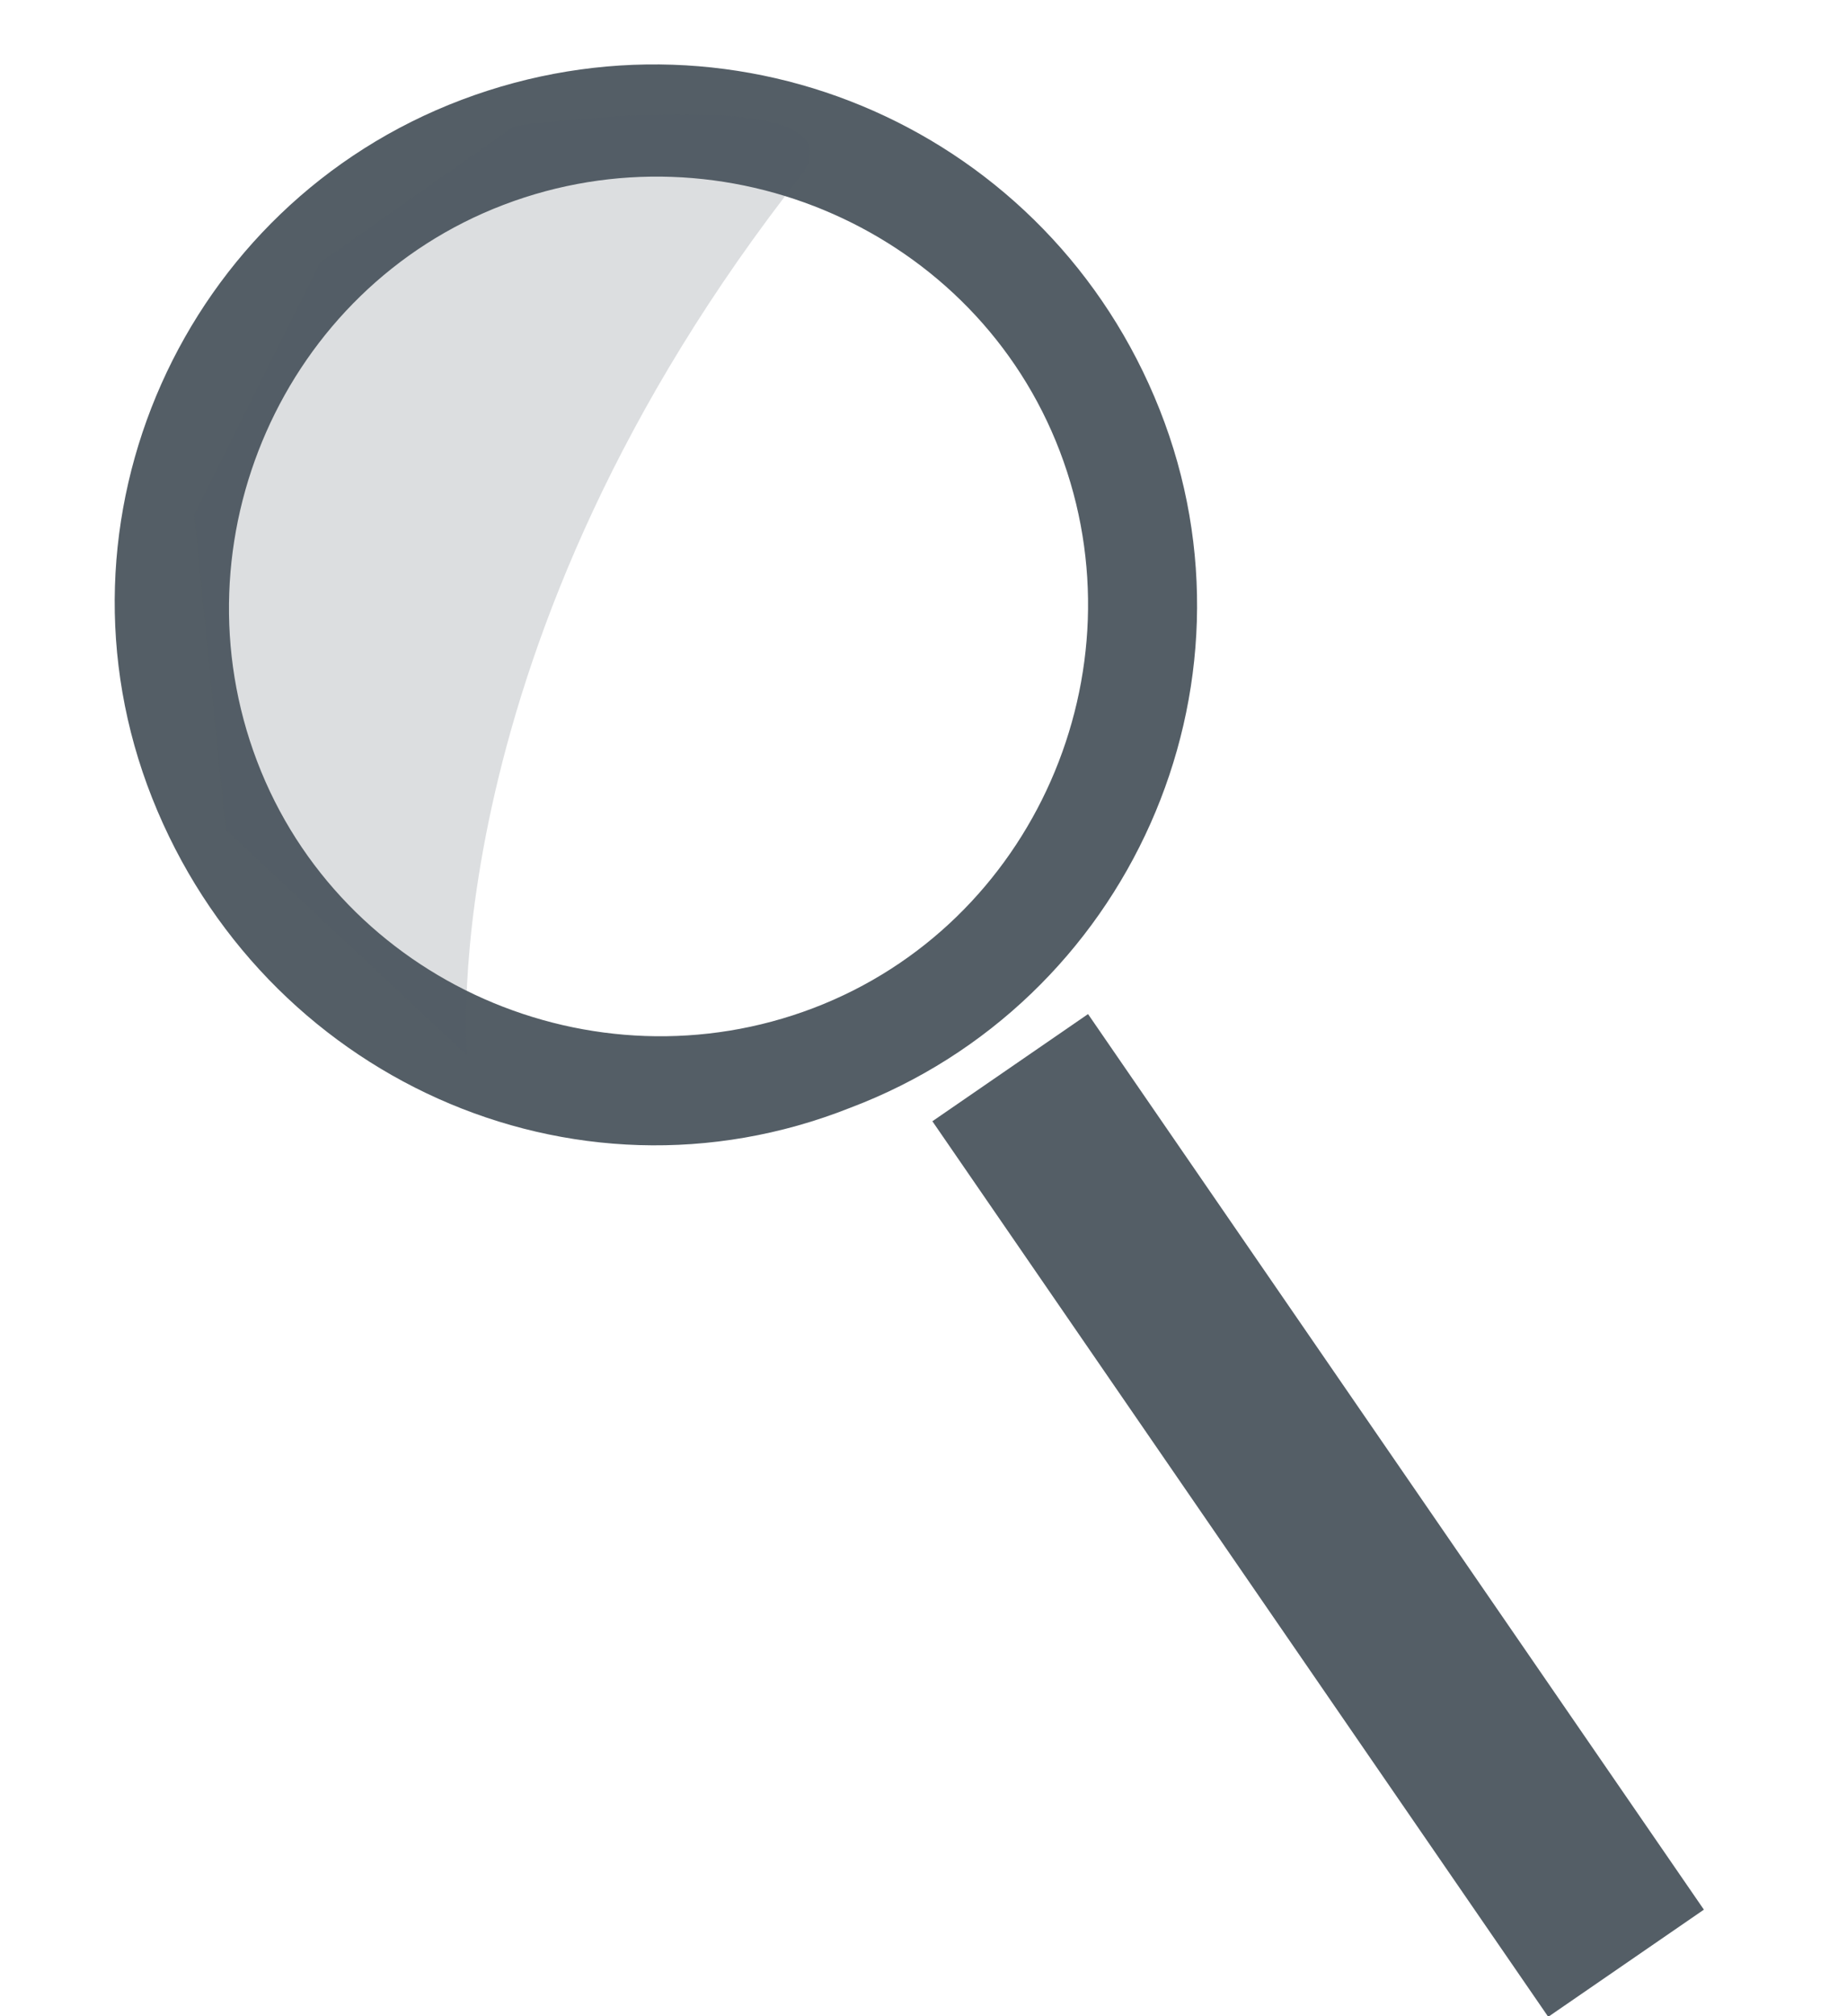 <?xml version="1.0" encoding="utf-8"?>
<!-- Generator: Adobe Illustrator 18.1.1, SVG Export Plug-In . SVG Version: 6.00 Build 0)  -->
<svg version="1.1" id="Layer_1" xmlns="http://www.w3.org/2000/svg" xmlns:xlink="http://www.w3.org/1999/xlink" x="0px" y="0px"
	 viewBox="0 0 35.2 38.4" enable-background="new 0 0 35.2 38.4" xml:space="preserve">
<path fill="#545E66" d="M-17.8,7.7c-1.9-7.2-9.8-7.6-10.9-7.7s-1.8,0.3-2.1,0.7c-0.6,0.6-2.1,2.6-2.1,2.6l-0.3,0.1l0,0V0.8h-6v2.5
	l0,0v0.4c-1.3,1.4-0.1,3.6-0.1,3.6s0.1,1.8,0,3.9c0,2.1-0.9,3.9-0.9,5.2v18.1c0,0.5,0.1,0.9,0.4,1.3l0.9,1.3
	c0.3,0.4,0.8,0.7,1.3,0.7h18c0.6,0,1.2-0.3,1.5-0.9l0.7-1.3c0.2-0.3,0.2-0.7,0.2-1V12C-17.2,12-17.5,8.8-17.8,7.7z M-22.5,9.6
	c-1.6-1.5-5.3-4.9-5.8-5.5c-0.5-0.5-0.4-1.3,1-1.3s5,3,5.6,4.5C-21.1,8.4-20.9,11.1-22.5,9.6z"/>
<g>
	<path fill="#545E66" d="M8.8,1.9c-5.3,2-8,8-5.9,13.3s8,8,13.3,5.9c5.3-2,8-8,5.9-13.3S14.1-0.1,8.8,1.9z M15.5,19.2
		c-4.2,1.6-9-0.5-10.6-4.7c-1.6-4.2,0.5-9,4.7-10.6s9,0.5,10.6,4.7C21.8,12.8,19.7,17.6,15.5,19.2z"/>
	
		<rect x="23.3" y="18.6" transform="matrix(-0.824 0.567 -0.567 -0.824 62.218 38.486)" fill="#545E66" width="3.6" height="20.7"/>
	<path opacity="0.2" fill="#545E66" enable-background="new    " d="M6.1,5L3.7,9.8l0.6,6l4.6,4.3c0,0-0.7-7.8,6.4-16.8
		c1.2-1.8-5.5-0.9-5.5-0.9L6.1,5z"/>
</g>
<g>
	<path fill="#545E66" d="M86.8,3.5c0,1.3-1,2.3-2.3,2.3H55.1c-1.3,0-2.3-1-2.3-2.3V3.1c0-1.3,1-2.3,2.3-2.3h29.4
		c1.3,0,2.3,1,2.3,2.3V3.5z"/>
	<path fill="#545E66" d="M86.8,13.5c0,1.3-1,2.3-2.3,2.3H55.1c-1.3,0-2.3-1-2.3-2.3v-0.4c0-1.3,1-2.3,2.3-2.3h29.4
		c1.3,0,2.3,1,2.3,2.3V13.5z"/>
	<path fill="#545E66" d="M86.8,23.5c0,1.3-1,2.3-2.3,2.3H55.1c-1.3,0-2.3-1-2.3-2.3v-0.4c0-1.3,1-2.3,2.3-2.3h29.4
		c1.3,0,2.3,1,2.3,2.3V23.5z"/>
	<path fill="#545E66" d="M86.8,34.5c0,1.3-1,2.3-2.3,2.3H55.1c-1.3,0-2.3-1-2.3-2.3v-0.4c0-1.3,1-2.3,2.3-2.3h29.4
		c1.3,0,2.3,1,2.3,2.3V34.5z"/>
</g>
</svg>
